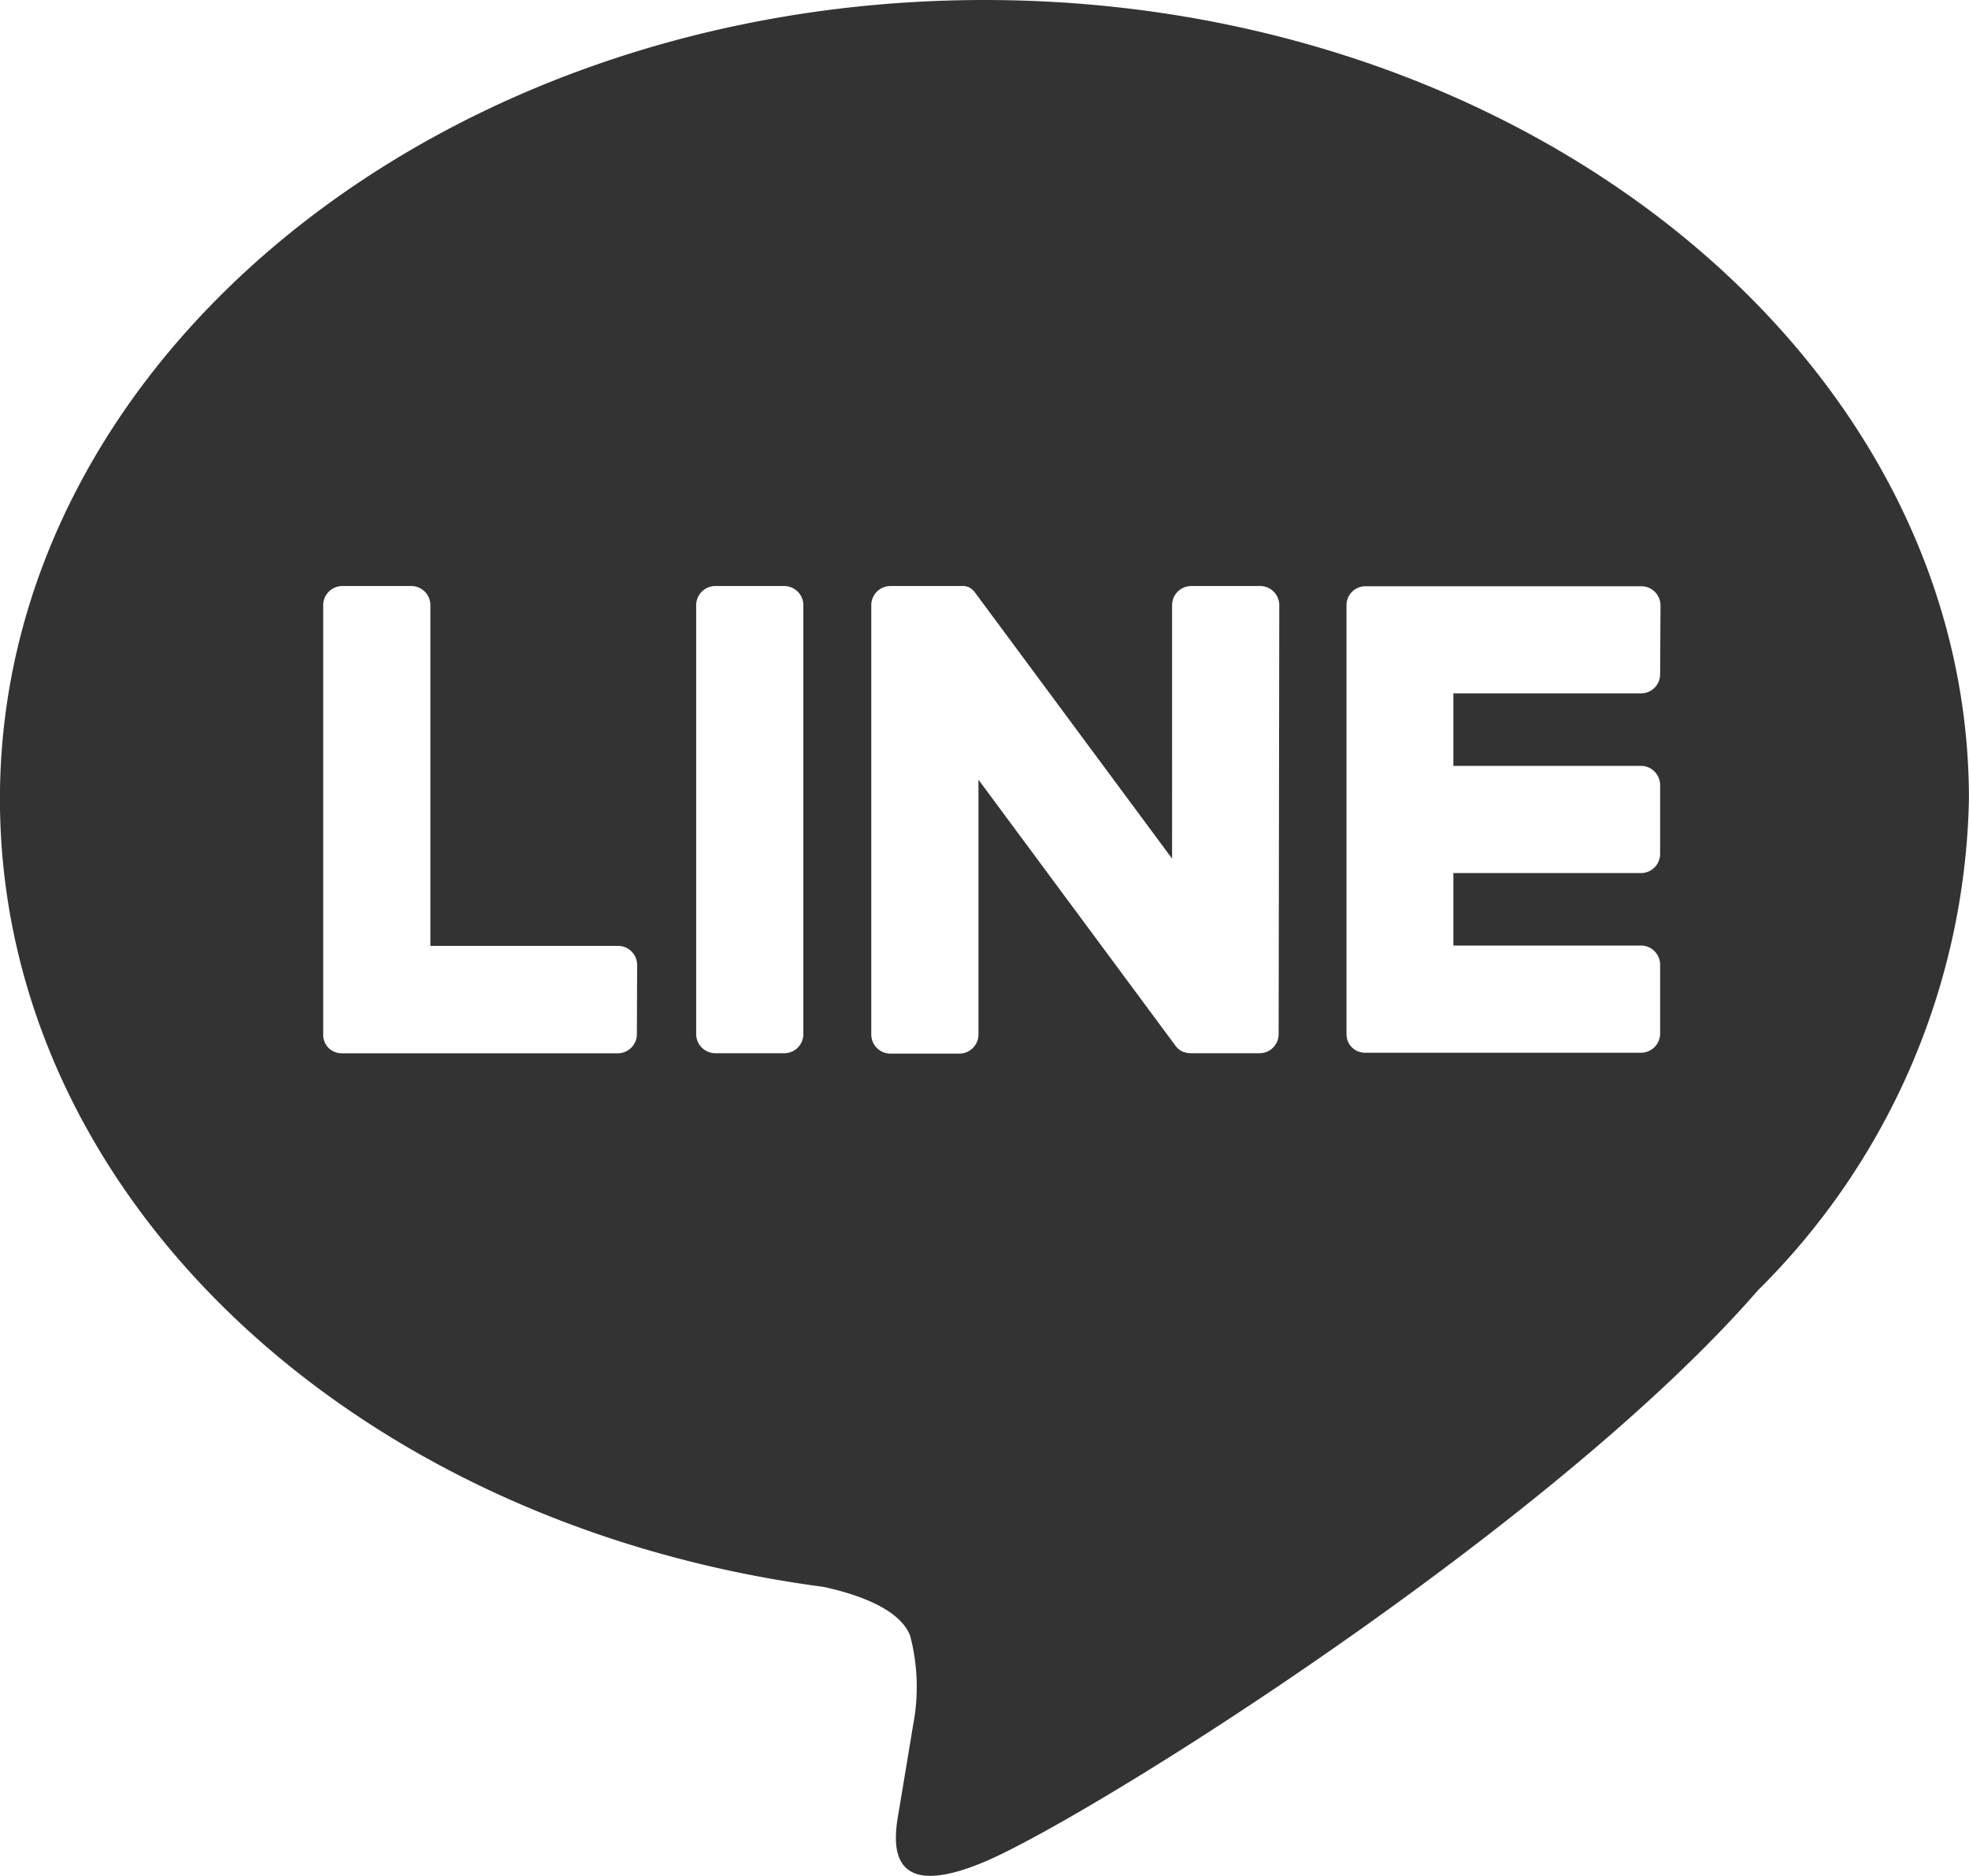 <svg xmlns="http://www.w3.org/2000/svg" width="31.485" height="30" viewBox="0 0 31.485 30">
  <g id="グループ_117" data-name="グループ 117" transform="translate(-550.014 -2041)">
    <path id="LINE" d="M608.933,270.578c0-7.044-7.062-12.775-15.743-12.775s-15.742,5.731-15.742,12.775c0,6.315,5.6,11.6,13.166,12.6.513.111,1.21.338,1.387.776a3.23,3.23,0,0,1,.051,1.424s-.184,1.111-.224,1.348c-.068.4-.316,1.557,1.363.849s9.066-5.339,12.369-9.14h0A11.366,11.366,0,0,0,608.933,270.578Zm-21.3,3.761a.306.306,0,0,1-.306.307h-4.412a.306.306,0,0,1-.212-.085l0,0,0,0a.3.3,0,0,1-.086-.212h0V267.48a.307.307,0,0,1,.307-.306h1.1a.306.306,0,0,1,.307.306v5.448h3a.306.306,0,0,1,.306.307Zm2.662,0a.306.306,0,0,1-.307.306h-1.1a.307.307,0,0,1-.307-.306V267.48a.307.307,0,0,1,.307-.306h1.1a.307.307,0,0,1,.307.306Zm7.6,0a.306.306,0,0,1-.307.306h-1.1a.312.312,0,0,1-.079-.01h0l-.021-.007-.009,0-.015-.007-.015-.007-.009-.005-.019-.011,0,0a.3.3,0,0,1-.078-.076l-3.148-4.251v4.074a.306.306,0,0,1-.307.306h-1.1a.306.306,0,0,1-.307-.306V267.48a.307.307,0,0,1,.307-.306h1.131l.016,0,.013,0,.018,0,.01,0,.018.006.01,0,.018.008.01,0,.017.009.009.005.016.011.008.006.017.014.006.005.018.019,0,0a.284.284,0,0,1,.024.031l3.144,4.245V267.48a.307.307,0,0,1,.307-.306h1.1a.306.306,0,0,1,.307.306Zm6.1-5.755a.306.306,0,0,1-.306.307h-3v1.159h3a.307.307,0,0,1,.306.307v1.1a.306.306,0,0,1-.306.307h-3v1.159h3a.307.307,0,0,1,.306.307v1.1a.306.306,0,0,1-.306.307h-4.412a.3.3,0,0,1-.211-.086l0,0,0,0a.3.3,0,0,1-.086-.212h0v-6.858h0a.305.305,0,0,1,.085-.211l.005-.005,0,0a.3.3,0,0,1,.213-.087h4.412a.306.306,0,0,1,.306.307Z" transform="translate(-27.435 1783.197)" fill="#333"/>
  </g>
</svg>

